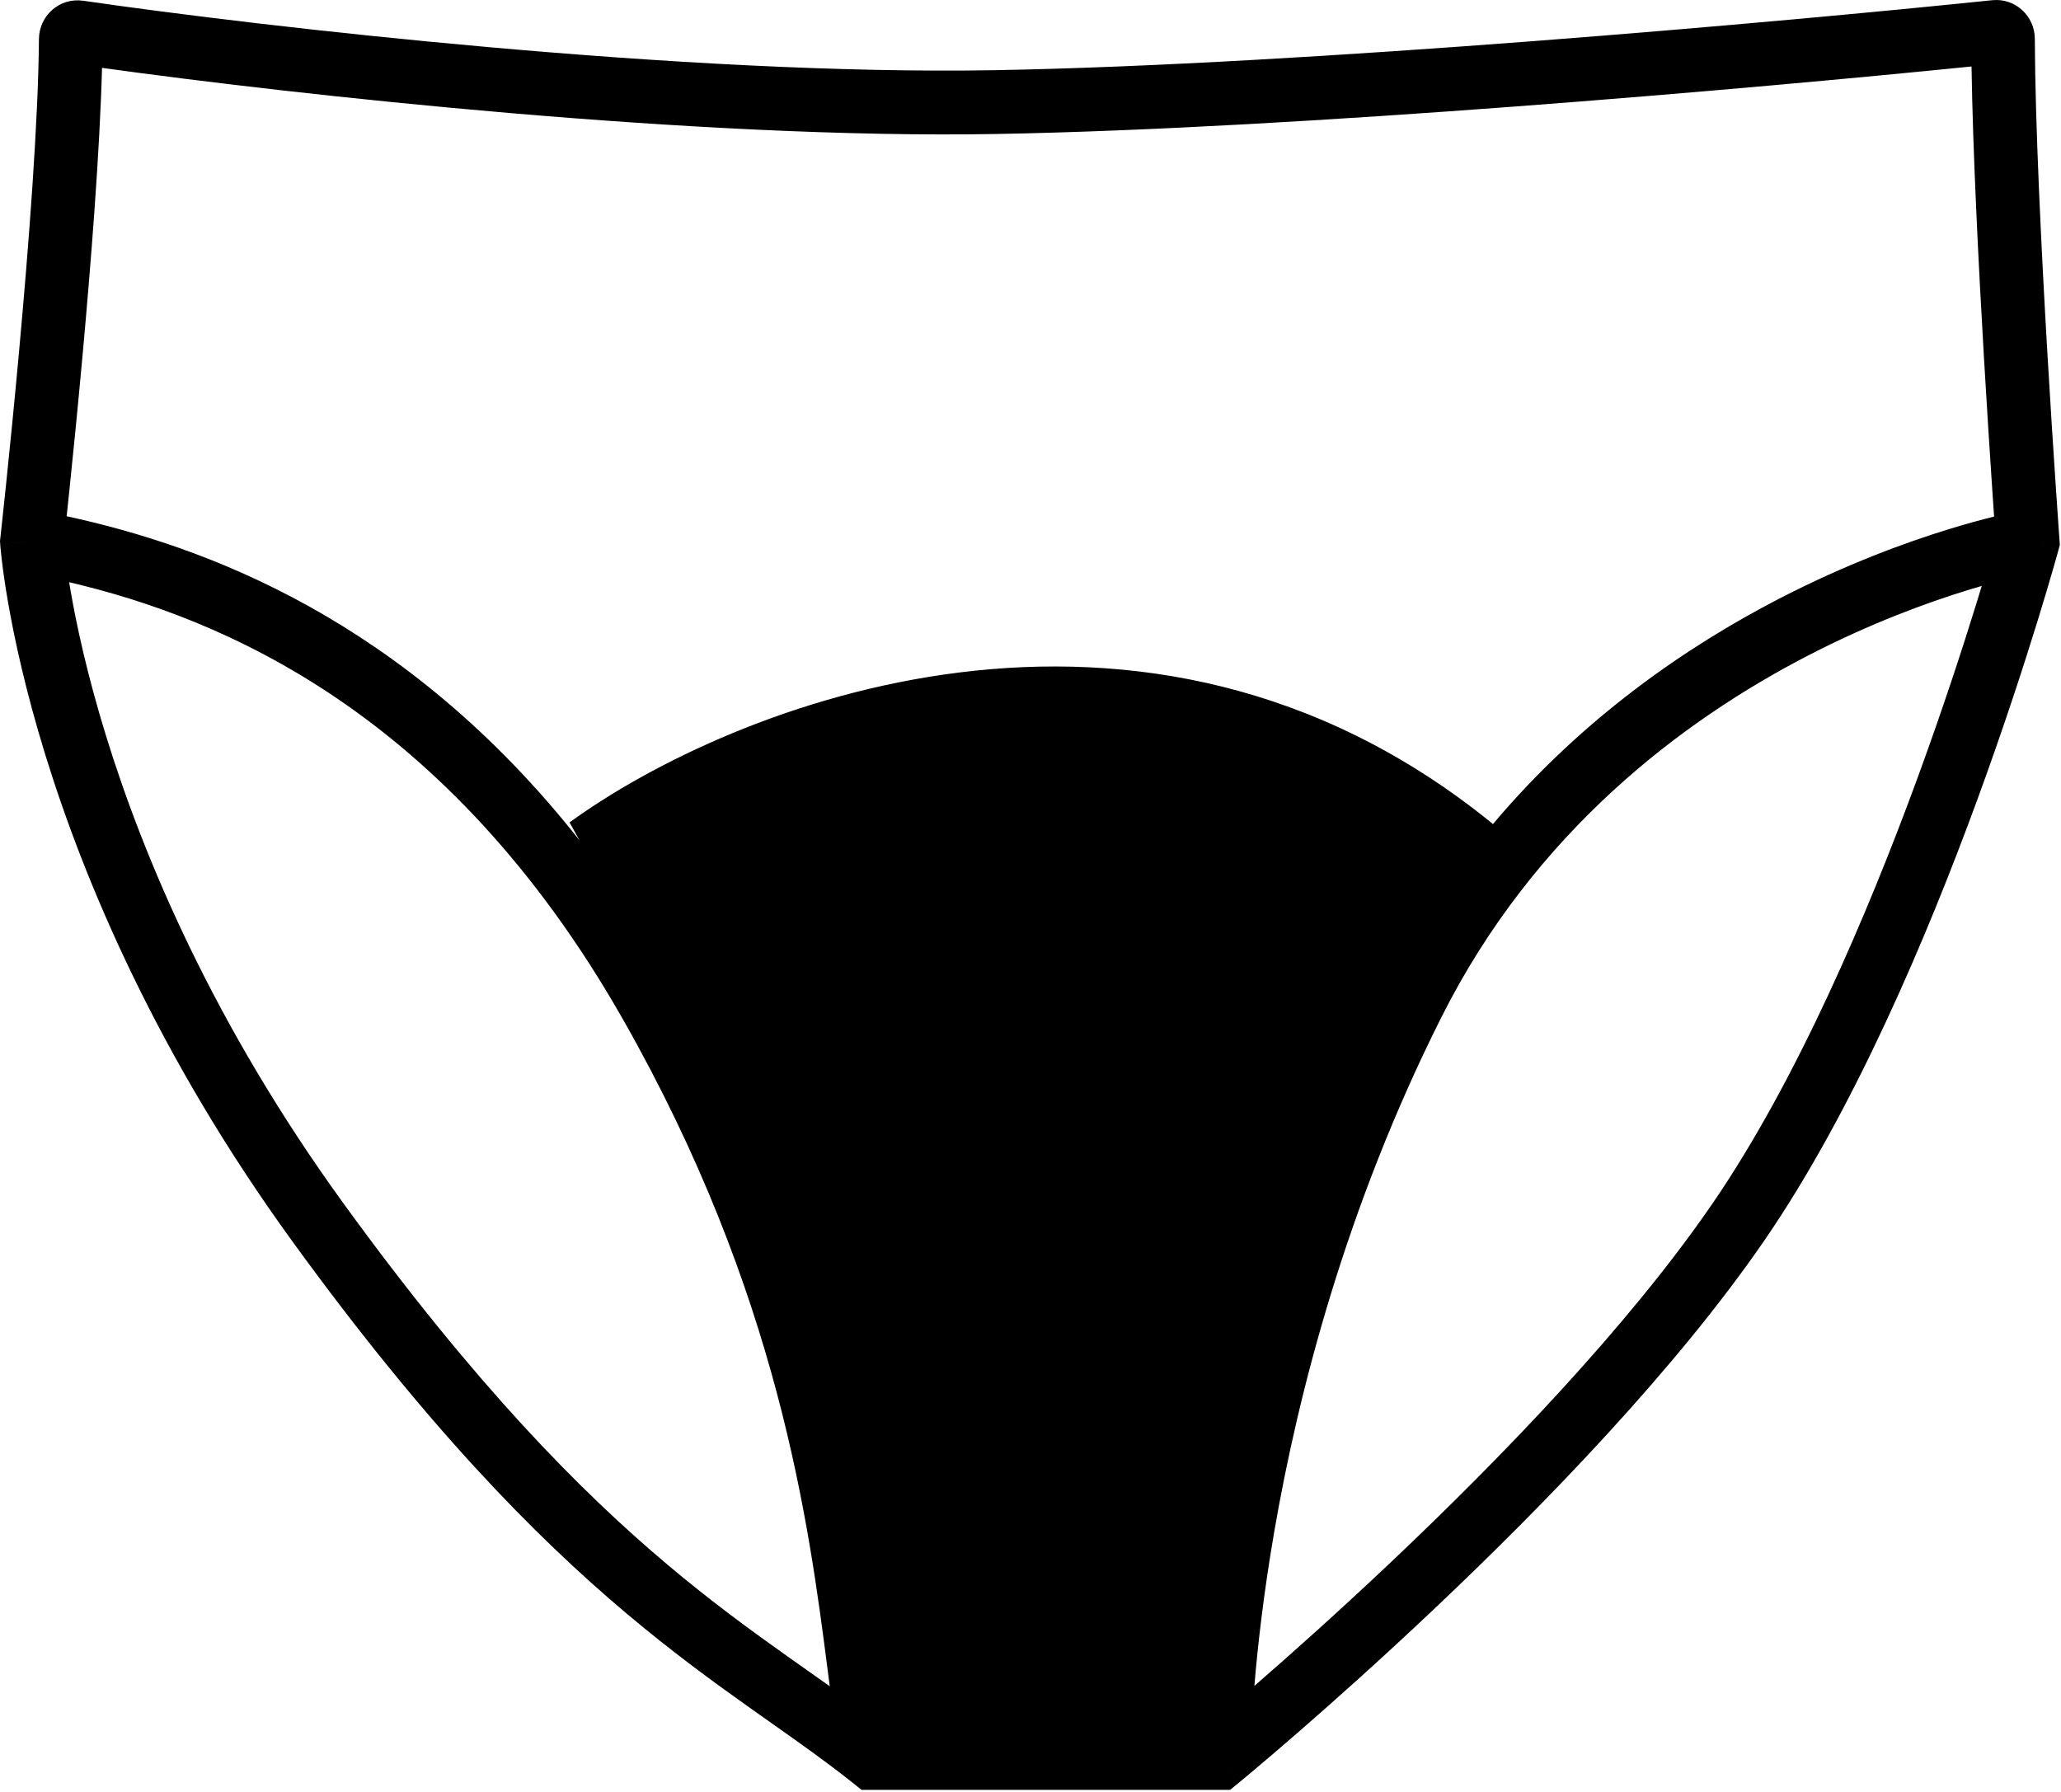 <svg xmlns="http://www.w3.org/2000/svg" fill="none" viewBox="0 0 253 220" height="220" width="253">
<path fill="black" d="M244.547 0.026C247.42 -0.271 249.774 1.995 249.786 4.761C249.83 15.235 250.582 30.574 251.329 43.359C251.702 49.738 252.073 55.457 252.35 59.581C252.488 61.643 252.603 63.306 252.684 64.453C252.724 65.026 252.755 65.47 252.776 65.77L252.809 66.22L252.81 66.226V66.227L252.857 66.895L252.682 67.543L248.917 66.512C252.562 67.51 252.678 67.542 252.682 67.544L252.679 67.556L252.637 67.709C252.619 67.772 252.597 67.852 252.57 67.949C252.552 68.015 252.531 68.089 252.509 68.17C252.396 68.573 252.228 69.164 252.009 69.925C251.57 71.447 250.922 73.649 250.077 76.385C248.388 81.855 245.914 89.471 242.77 98.064C236.507 115.174 227.482 136.447 216.571 152.318C205.707 168.122 189.526 184.784 176.197 197.4C169.508 203.732 163.489 209.089 159.141 212.865C156.966 214.753 155.208 216.247 153.99 217.271C153.381 217.784 152.908 218.179 152.585 218.447C152.424 218.581 152.3 218.684 152.216 218.753L152.087 218.858L152.085 218.86C152.084 218.86 152.045 218.813 149.616 215.826L152.084 218.861L151.007 219.744H105.757L104.689 218.891C101.582 216.407 98.307 214.096 94.668 211.527C93.87 210.964 93.054 210.388 92.219 209.796C87.613 206.529 82.538 202.833 76.914 198.096C65.642 188.6 52.312 175.046 35.886 152.399C19.337 129.583 10.378 108.287 5.555 92.647C3.143 84.828 1.765 78.42 0.987 73.939C0.598 71.698 0.359 69.938 0.217 68.723C0.145 68.115 0.097 67.644 0.067 67.316C0.052 67.153 0.042 67.025 0.035 66.935C0.032 66.889 0.028 66.854 0.026 66.827L0.024 66.794L0.023 66.783V66.778C0.029 66.776 0.174 66.765 3.917 66.512L0.023 66.775L0 66.425L0.039 66.074L0.09 65.612C0.123 65.307 0.172 64.856 0.235 64.274C0.361 63.111 0.542 61.423 0.759 59.335C1.193 55.157 1.773 49.376 2.357 42.96C3.531 30.081 4.707 14.808 4.78 4.789C4.801 1.94 7.295 -0.333 10.216 0.091C32.417 3.313 84.263 9.296 122.228 8.615C160.428 7.93 219.029 2.671 244.547 0.026ZM8.677 72.594C9.403 76.778 10.707 82.858 13.011 90.329C17.619 105.27 26.223 125.766 42.195 147.787C58.291 169.978 71.196 183.051 81.931 192.093C87.31 196.624 92.181 200.175 96.723 203.396C97.518 203.961 98.307 204.517 99.09 205.069C100.022 205.727 100.944 206.378 101.856 207.026C101.782 206.45 101.707 205.863 101.63 205.266C99.288 187.061 95.66 158.86 76.413 125.047C54.994 87.418 27.254 75.882 8.489 71.478C8.547 71.834 8.609 72.206 8.677 72.594ZM241.622 72.429C236.588 73.973 229.617 76.516 221.923 80.496C206.521 88.465 188.394 102.1 176.95 124.868C165.244 148.158 159.377 170.946 156.442 187.928C155.104 195.673 154.378 202.195 153.984 206.982C154.001 206.968 154.018 206.953 154.035 206.938C158.319 203.219 164.252 197.938 170.843 191.699C184.074 179.176 199.764 162.971 210.147 147.867C220.484 132.831 229.238 112.314 235.442 95.361C238.531 86.922 240.963 79.437 242.621 74.065C242.853 73.314 243.07 72.603 243.271 71.938C242.749 72.088 242.198 72.252 241.622 72.429ZM242.016 8.161C214.973 10.897 159.329 15.787 122.367 16.449C85.619 17.108 36.422 11.652 12.524 8.332C12.253 18.52 11.177 32.178 10.13 43.674C9.542 50.131 8.959 55.947 8.522 60.148C8.396 61.369 8.281 62.454 8.183 63.379C25.097 67.048 49.715 76.014 71.131 103.157C70.701 102.377 70.295 101.646 69.917 100.971C89.776 86.523 140.2 66.298 183.025 100.971C183.113 101.041 183.192 101.111 183.266 101.179C194.215 88.171 207.052 79.375 218.347 73.531C226.534 69.295 233.954 66.587 239.341 64.935C241.508 64.27 243.351 63.775 244.787 63.419C244.722 62.481 244.646 61.369 244.562 60.108C244.283 55.968 243.912 50.225 243.537 43.818C242.865 32.318 242.179 18.597 242.016 8.161Z"></path>
</svg>
